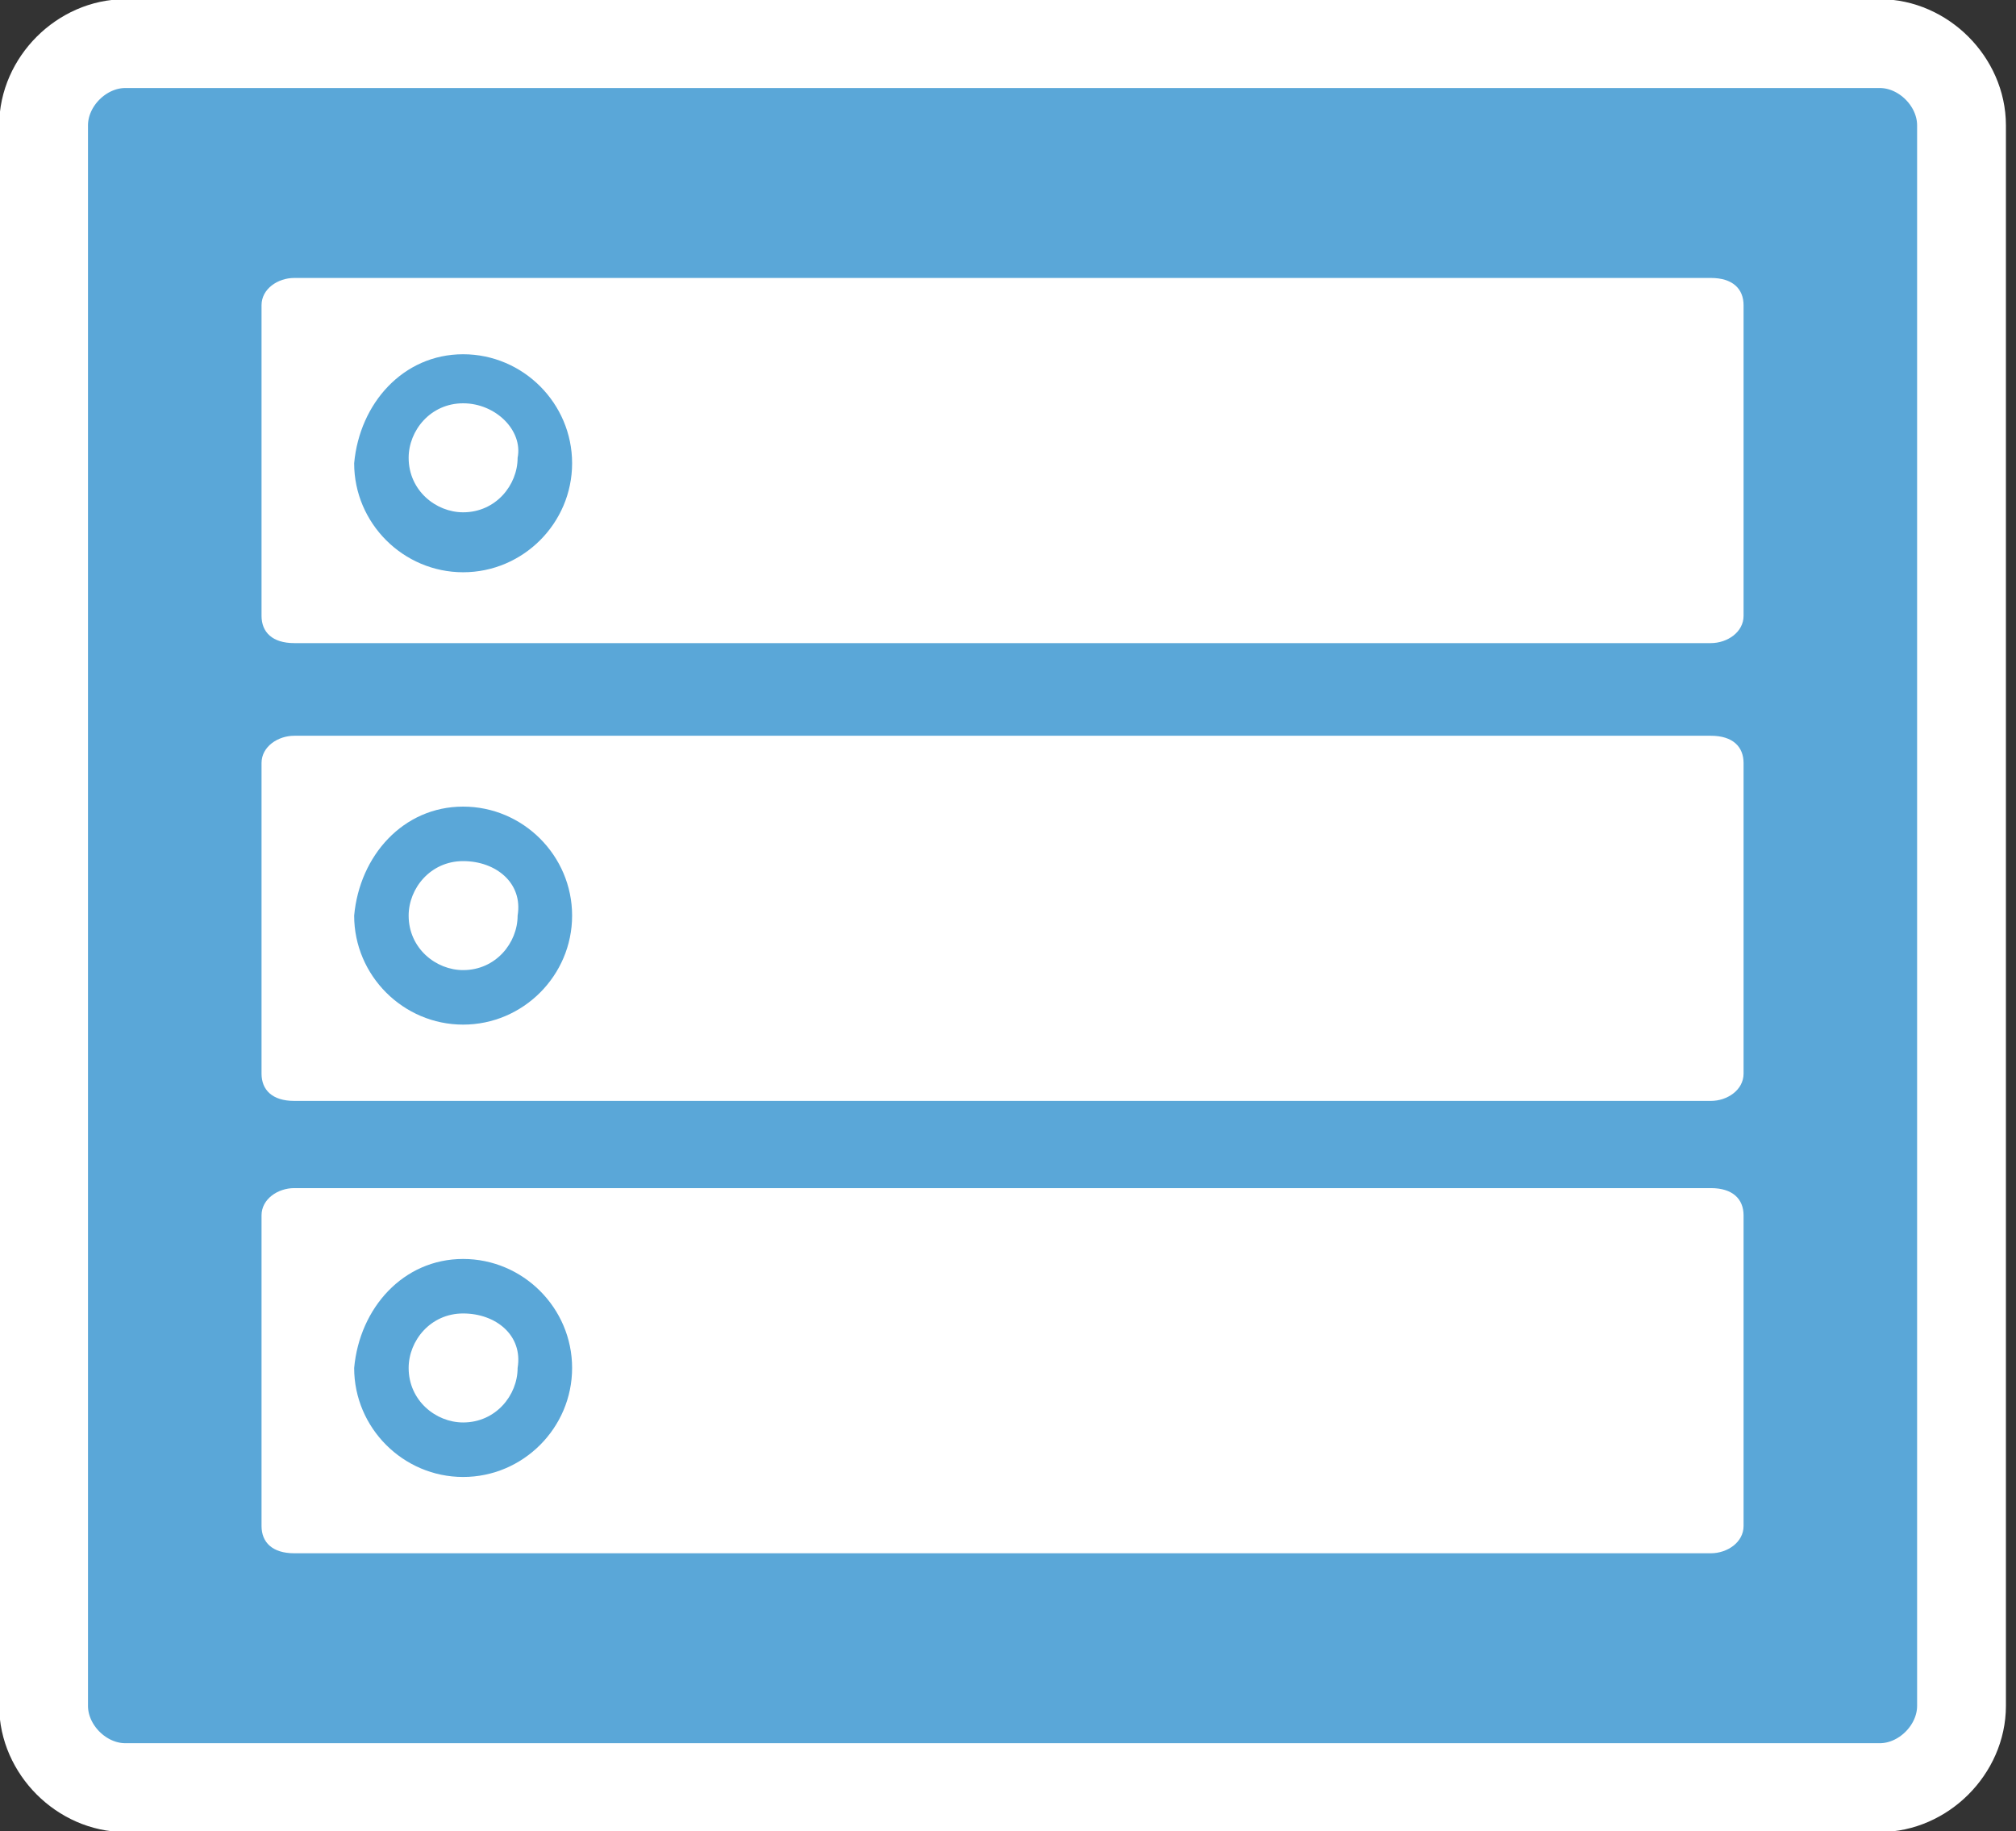 <svg version="1.1"
	 id="svg4578" inkscape:export-filename="./header_logo.png" inkscape:version="0.91 r13725" xmlns:cc="http://creativecommons.org/ns#" xmlns:dc="http://purl.org/dc/elements/1.1/" xmlns:inkscape="http://www.inkscape.org/namespaces/inkscape" xmlns:rdf="http://www.w3.org/1999/02/22-rdf-syntax-ns#" xmlns:sodipodi="http://sodipodi.sourceforge.net/DTD/sodipodi-0.dtd" xmlns:svg="http://www.w3.org/2000/svg"
	 xmlns="http://www.w3.org/2000/svg" xmlns:xlink="http://www.w3.org/1999/xlink" x="0px" y="0px" viewBox="0 0 37 33.6"
	 style="enable-background:new 0 0 37 33.6;" xml:space="preserve">
<rect x="0" y="0" width="37" height="33.6" fill="#333333" stroke="none"/>
<style type="text/css">
	.st0{fill:#5AA7D8;stroke:#FFFFFF;stroke-width:1.63;stroke-miterlimit:3.2;}
	.st1{fill:#FFFFFF;}
</style>
<sodipodi:namedview  bordercolor="#666666" borderopacity="1.0" fit-margin-bottom="0" fit-margin-left="0" fit-margin-right="0" fit-margin-top="0" id="base" inkscape:current-layer="layer1" inkscape:cx="23.077939" inkscape:cy="-9.8632872" inkscape:document-units="px" inkscape:pageopacity="0" inkscape:pageshadow="2" inkscape:window-height="995" inkscape:window-maximized="1" inkscape:window-width="1680" inkscape:window-x="1680" inkscape:window-y="27" inkscape:zoom="2.018853" pagecolor="#98b7cf" showgrid="false">
	</sodipodi:namedview>
<g>
	<path id="rect3772-1-2-9-1-9" class="st0" d="M2.3,0.8h32.2c0.8,0,1.5,0.7,1.5,1.5v29c0,0.8-0.7,1.5-1.5,1.5H2.3
		c-0.8,0-1.5-0.7-1.5-1.5v-29C0.8,1.5,1.5,0.8,2.3,0.8z"/>
	<path id="path23-4-1-6-9-0" inkscape:connector-curvature="0" class="st1" d="M5.4,5.1c-0.3,0-0.6,0.2-0.6,0.5v5.7
		c0,0.3,0.2,0.5,0.6,0.5h26c0.3,0,0.6-0.2,0.6-0.5V5.6c0-0.3-0.2-0.5-0.6-0.5H5.4z M8.5,6.5c1.1,0,2,0.9,2,2c0,0,0,0,0,0
		c0,1.1-0.9,2-2,2c0,0,0,0,0,0c-1.1,0-2-0.9-2-2C6.6,7.4,7.4,6.5,8.5,6.5z M8.5,7.4c-0.6,0-1,0.5-1,1c0,0.6,0.5,1,1,1
		c0.6,0,1-0.5,1-1c0,0,0,0,0,0C9.6,7.9,9.1,7.4,8.5,7.4C8.5,7.4,8.5,7.4,8.5,7.4z"/>
	<path id="path23-4-1-8-7-5" inkscape:connector-curvature="0" class="st1" d="M5.4,13.5c-0.3,0-0.6,0.2-0.6,0.5v5.7
		c0,0.3,0.2,0.5,0.6,0.5h26c0.3,0,0.6-0.2,0.6-0.5V14c0-0.3-0.2-0.5-0.6-0.5H5.4z M8.5,14.8c1.1,0,2,0.9,2,2c0,0,0,0,0,0
		c0,1.1-0.9,2-2,2c0,0,0,0,0,0c-1.1,0-2-0.9-2-2C6.6,15.7,7.4,14.8,8.5,14.8z M8.5,15.8c-0.6,0-1,0.5-1,1c0,0.6,0.5,1,1,1
		c0,0,0,0,0,0c0.6,0,1-0.5,1-1c0,0,0,0,0,0C9.6,16.2,9.1,15.8,8.5,15.8z"/>
	<path id="path23-4-1-8-3-8-73" inkscape:connector-curvature="0" class="st1" d="M5.4,21.8c-0.3,0-0.6,0.2-0.6,0.5V28
		c0,0.3,0.2,0.5,0.6,0.5h26c0.3,0,0.6-0.2,0.6-0.5v-5.7c0-0.3-0.2-0.5-0.6-0.5H5.4z M8.5,23.1c1.1,0,2,0.9,2,2c0,0,0,0,0,0
		c0,1.1-0.9,2-2,2c0,0,0,0,0,0c-1.1,0-2-0.9-2-2C6.6,24,7.4,23.1,8.5,23.1z M8.5,24.1c-0.6,0-1,0.5-1,1c0,0.6,0.5,1,1,1c0,0,0,0,0,0
		c0.6,0,1-0.5,1-1c0,0,0,0,0,0C9.6,24.5,9.1,24.1,8.5,24.1C8.5,24.1,8.5,24.1,8.5,24.1z"/>
</g>
</svg>
